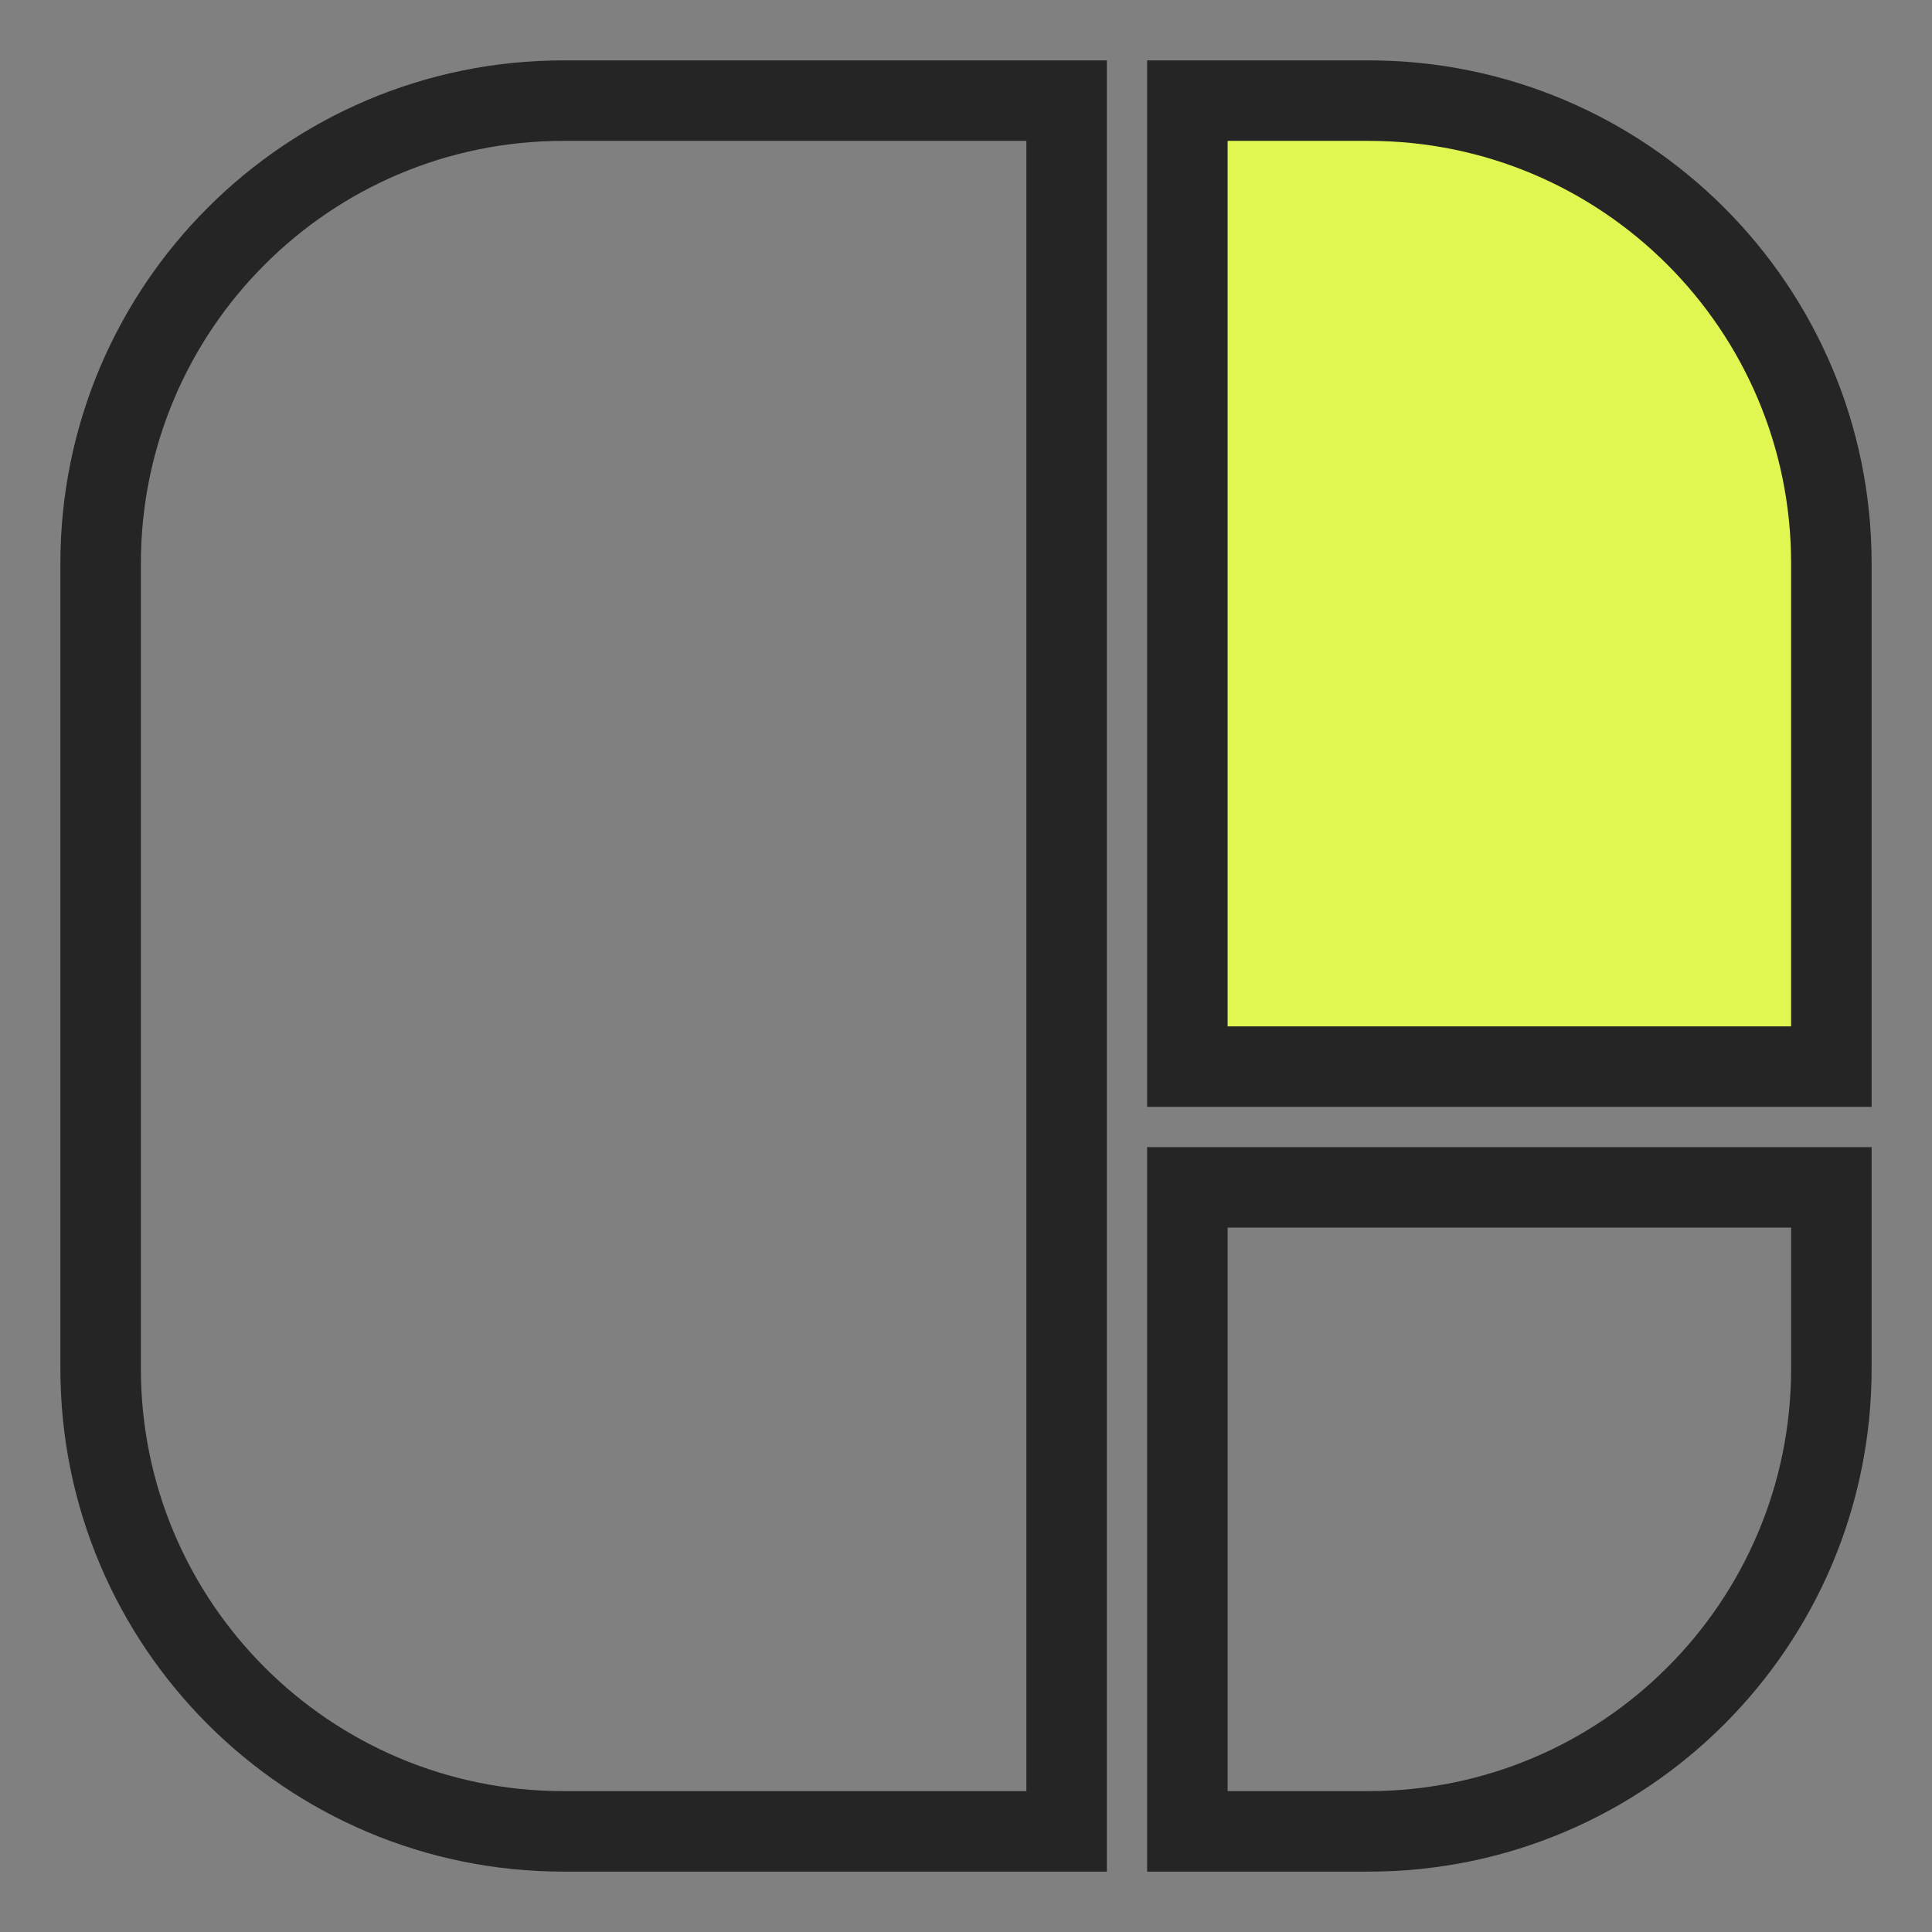 <?xml version="1.0" encoding="UTF-8"?> <svg xmlns="http://www.w3.org/2000/svg" width="24" height="24" viewBox="0 0 24 24" fill="none"><rect x="0" y="0" width="24" height="24" fill="#808080" stroke="none"/><path d="M13.25 14.001V22.75H7C3.824 22.75 1.25 20.176 1.25 17V7C1.25 3.824 3.824 1.25 7 1.25H13.25L13.25 13.999V14.001Z" stroke="#252525"></path><path d="M14.75 14.75V22.75H17C20.176 22.75 22.75 20.176 22.75 17V14.75H14.75Z" stroke="#252525"></path><path d="M22.75 13.25V7C22.75 3.824 20.176 1.25 17 1.25H14.75L14.75 13.25H22.75Z" fill="#E0F751" stroke="#252525"></path></svg> 